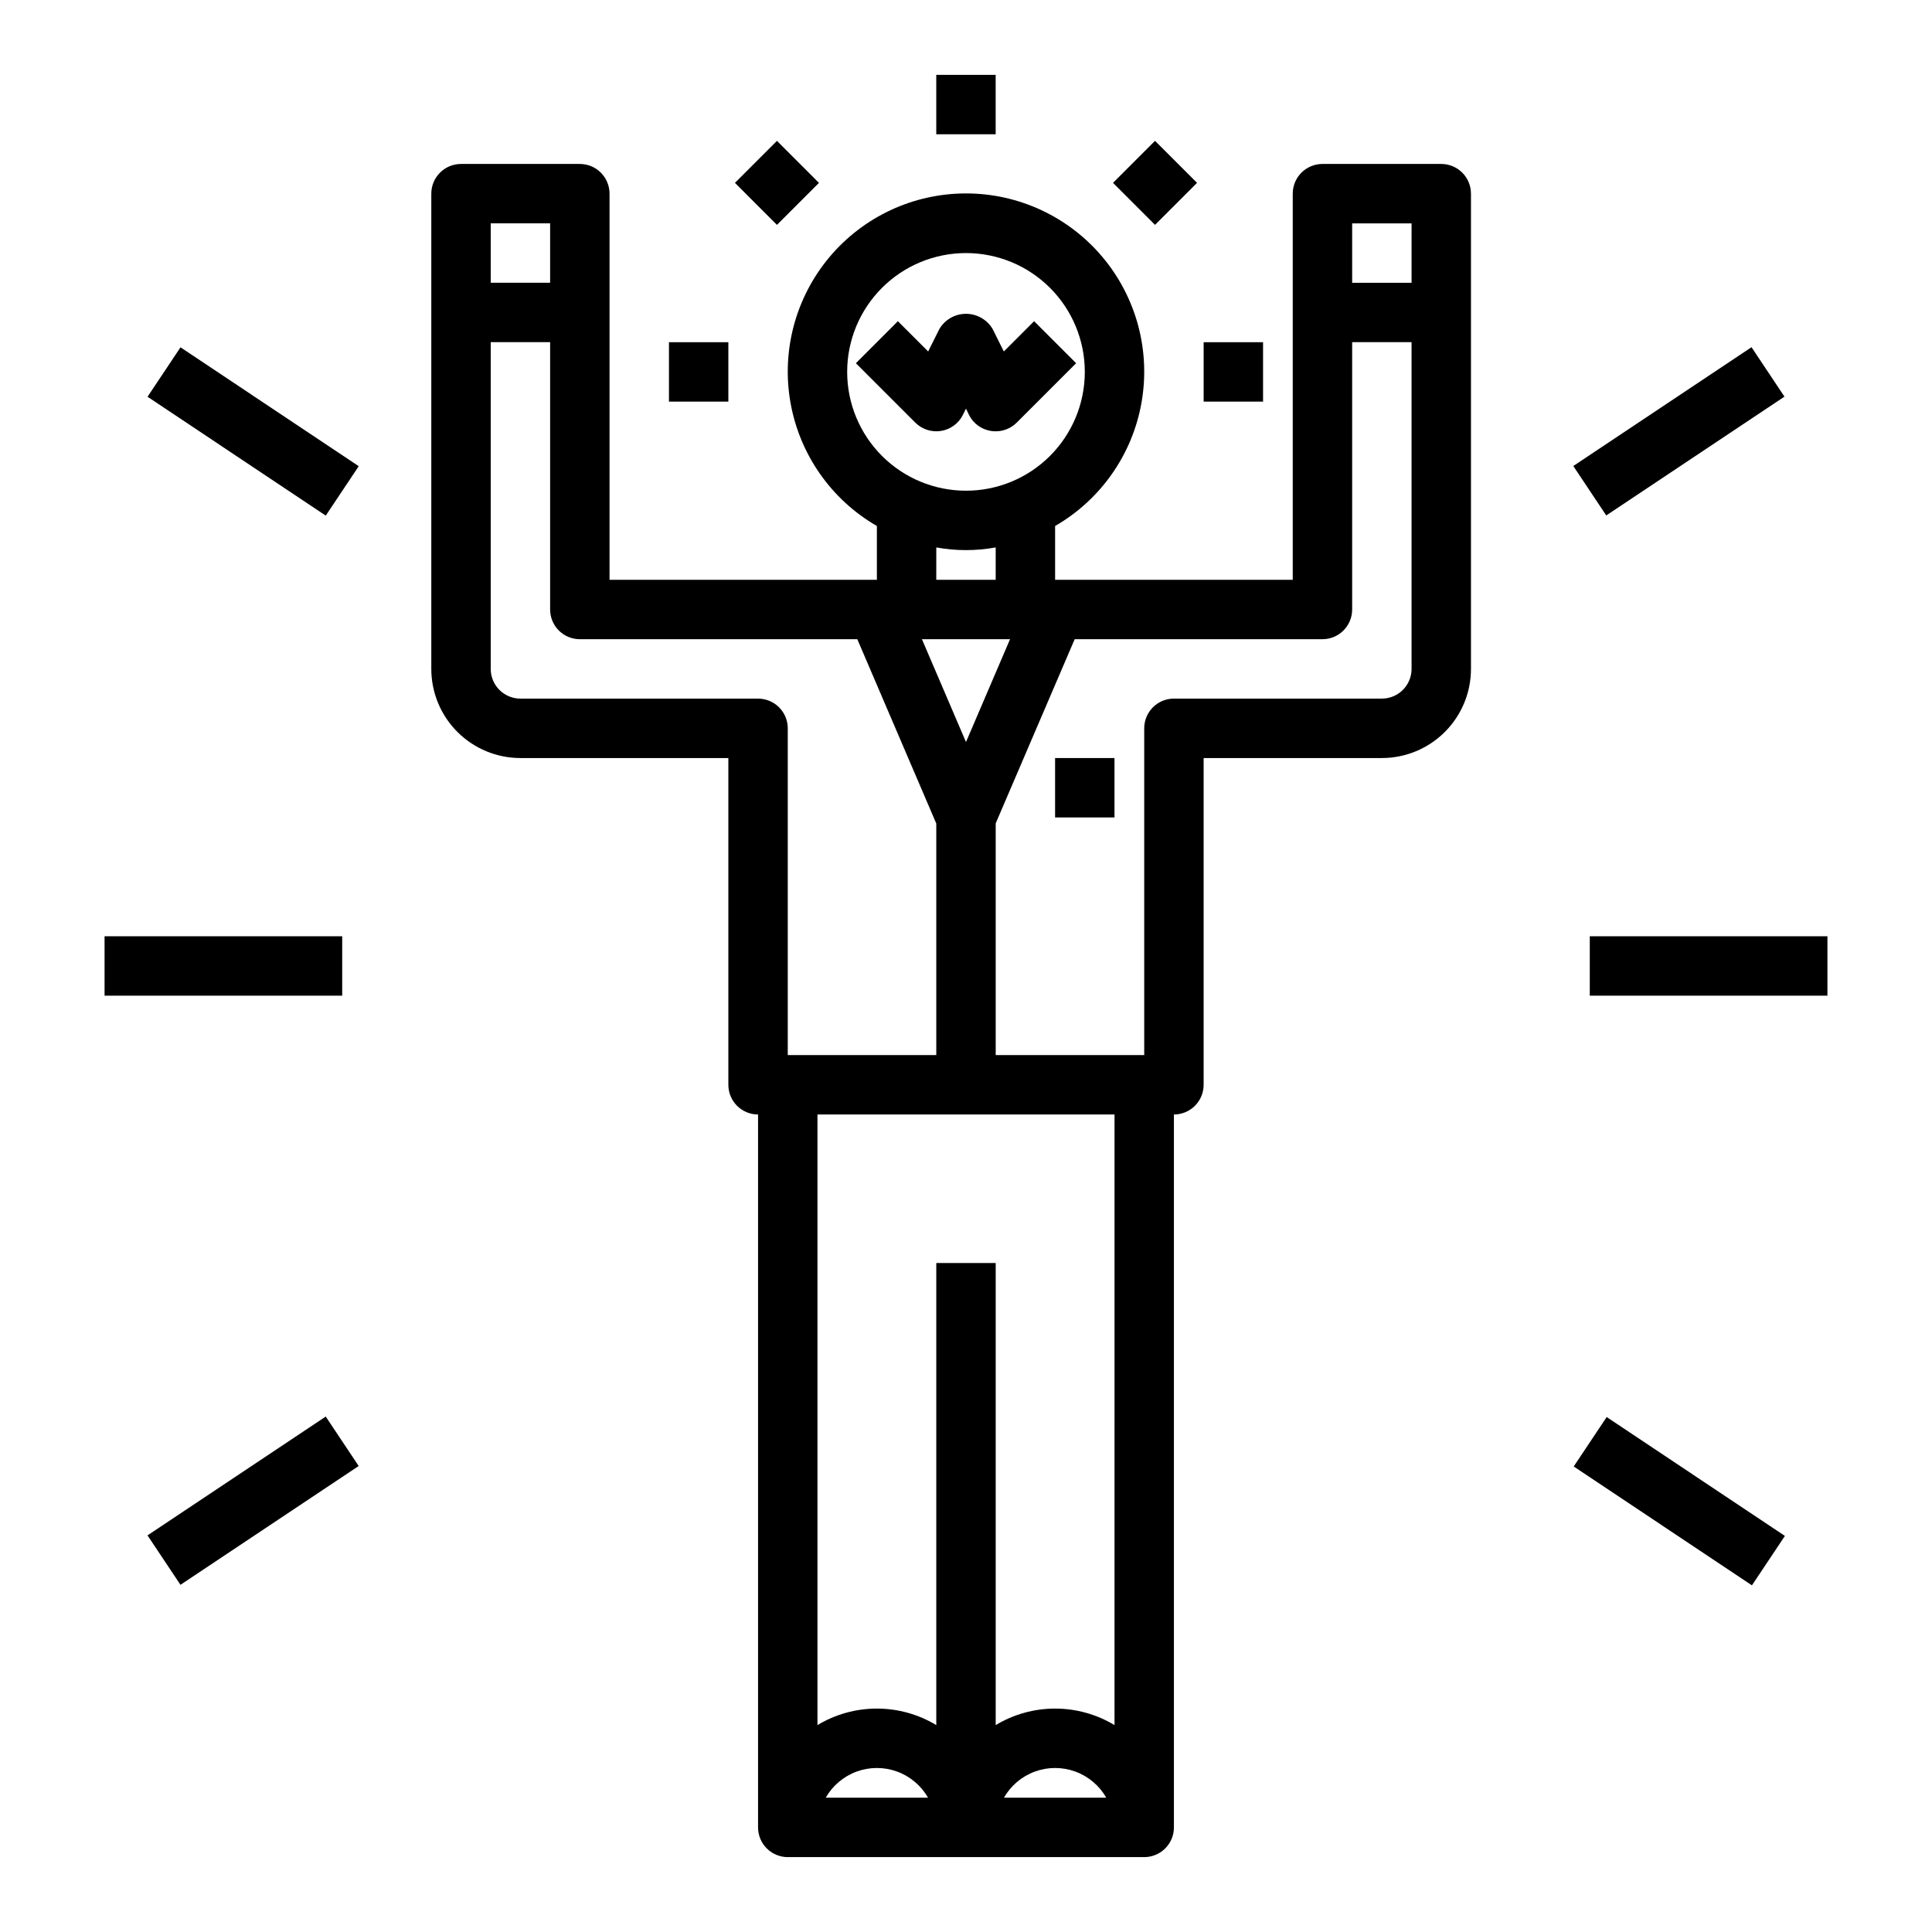 <?xml version="1.0" encoding="UTF-8"?>
<!-- Uploaded to: ICON Repo, www.svgrepo.com, Generator: ICON Repo Mixer Tools -->
<svg fill="#000000" width="800px" height="800px" version="1.1" viewBox="144 144 512 512" xmlns="http://www.w3.org/2000/svg">
 <g>
  <path d="m423.61 344.89h15.742v15.742h-15.742z"/>
  <path d="m525.95 187.45h-31.488c-4.348 0-7.871 3.523-7.871 7.871v102.34h-62.977v-14.266c12.094-6.981 20.477-18.953 22.898-32.703 2.426-13.75-1.355-27.867-10.332-38.562-8.973-10.695-22.219-16.871-36.18-16.871-13.965 0-27.211 6.176-36.184 16.871-8.973 10.695-12.758 24.812-10.332 38.562s10.809 25.723 22.898 32.703v14.266h-70.848v-102.34c0-2.086-0.832-4.09-2.305-5.566-1.477-1.473-3.481-2.305-5.566-2.305h-31.488c-4.348 0-7.875 3.523-7.875 7.871v125.95c0 6.266 2.488 12.27 6.918 16.699 4.43 4.43 10.438 6.918 16.699 6.918h55.105v86.594c0 2.086 0.828 4.09 2.305 5.566 1.477 1.473 3.477 2.305 5.566 2.305v188.93c0 2.086 0.828 4.09 2.305 5.566 1.477 1.473 3.481 2.305 5.566 2.305h94.465c2.09 0 4.09-0.832 5.566-2.305 1.477-1.477 2.305-3.481 2.305-5.566v-188.93c2.09 0 4.09-0.832 5.566-2.305 1.477-1.477 2.309-3.481 2.309-5.566v-86.594h47.23c6.262 0 12.27-2.488 16.699-6.918 4.43-4.43 6.918-10.434 6.918-16.699v-125.95c0-2.086-0.832-4.09-2.309-5.566-1.477-1.473-3.477-2.305-5.566-2.305zm-23.613 15.746h15.742v15.742h-15.742zm-102.34 137.45-11.676-27.246h23.348zm0-129.58c8.352 0 16.359 3.316 22.266 9.223 5.902 5.906 9.223 13.914 9.223 22.266 0 8.352-3.32 16.359-9.223 22.266-5.906 5.906-13.914 9.223-22.266 9.223s-16.363-3.316-22.266-9.223c-5.906-5.906-9.223-13.914-9.223-22.266 0-8.352 3.316-16.359 9.223-22.266 5.902-5.906 13.914-9.223 22.266-9.223zm-7.871 78.012h-0.004c5.207 0.945 10.539 0.945 15.746 0v8.582h-15.746zm-118.08-85.883h15.742v15.742h-15.742zm7.871 125.95v-0.004c-4.348 0-7.871-3.523-7.871-7.871v-86.59h15.742v70.848c0 2.086 0.832 4.09 2.309 5.566 1.473 1.477 3.477 2.305 5.566 2.305h73.531l20.93 48.848v61.359h-39.359v-86.59c0-2.09-0.828-4.09-2.305-5.566-1.477-1.477-3.481-2.309-5.566-2.309zm80.91 291.26c1.828-3.199 4.731-5.652 8.191-6.918 3.465-1.266 7.262-1.266 10.727 0 3.461 1.266 6.363 3.719 8.191 6.918zm47.23 0c1.828-3.199 4.731-5.652 8.195-6.918 3.461-1.266 7.262-1.266 10.723 0 3.461 1.266 6.367 3.719 8.195 6.918zm29.301-19.238c-4.754-2.863-10.195-4.375-15.746-4.375-5.547 0-10.992 1.512-15.742 4.375v-122.46h-15.746v122.46c-4.75-2.863-10.195-4.375-15.742-4.375-5.547 0-10.992 1.512-15.746 4.375v-161.82h78.723zm70.848-272.03h-55.105c-4.348 0-7.871 3.527-7.871 7.875v86.59h-39.359v-61.402l20.93-48.805h65.66c2.09 0 4.094-0.828 5.566-2.305 1.477-1.477 2.309-3.481 2.309-5.566v-70.848h15.742v86.59c0 2.09-0.828 4.09-2.305 5.566-1.477 1.477-3.481 2.305-5.566 2.305z"/>
  <path d="m392.12 163.84h15.742v15.742h-15.742z"/>
  <path d="m338.77 192.46 11.133-11.129 11.129 11.133-11.133 11.129z"/>
  <path d="m321.28 234.69h15.742v15.742h-15.742z"/>
  <path d="m462.98 234.69h15.742v15.742h-15.742z"/>
  <path d="m438.96 192.46 11.133-11.133 11.133 11.133-11.133 11.133z"/>
  <path d="m393.39 258.2c2.5-0.402 4.652-1.984 5.785-4.25l0.828-1.66 0.789 1.66h-0.004c1.133 2.266 3.285 3.848 5.785 4.25 0.43 0.07 0.863 0.105 1.301 0.102 2.086 0 4.09-0.828 5.566-2.305l15.742-15.742-11.133-11.133-8.023 8.023-2.984-5.977h0.004c-1.48-2.484-4.156-4.004-7.043-4.004-2.891 0-5.566 1.52-7.047 4.004l-2.984 5.977-8.023-8.023-11.133 11.133 15.742 15.742h0.008c1.789 1.789 4.328 2.609 6.824 2.203z"/>
  <path d="m565.31 392.12h62.977v15.742h-62.977z"/>
  <path d="m560.94 267.5 47.23-31.488 8.734 13.102-47.23 31.488z"/>
  <path d="m561.05 532.63 8.738-13.098 47.23 31.504-8.738 13.098z"/>
  <path d="m171.71 392.12h62.977v15.742h-62.977z"/>
  <path d="m183.1 249.14 8.738-13.098 47.23 31.504-8.738 13.098z"/>
  <path d="m183.09 550.89 47.23-31.488 8.734 13.102-47.23 31.488z"/>
 </g>
</svg>